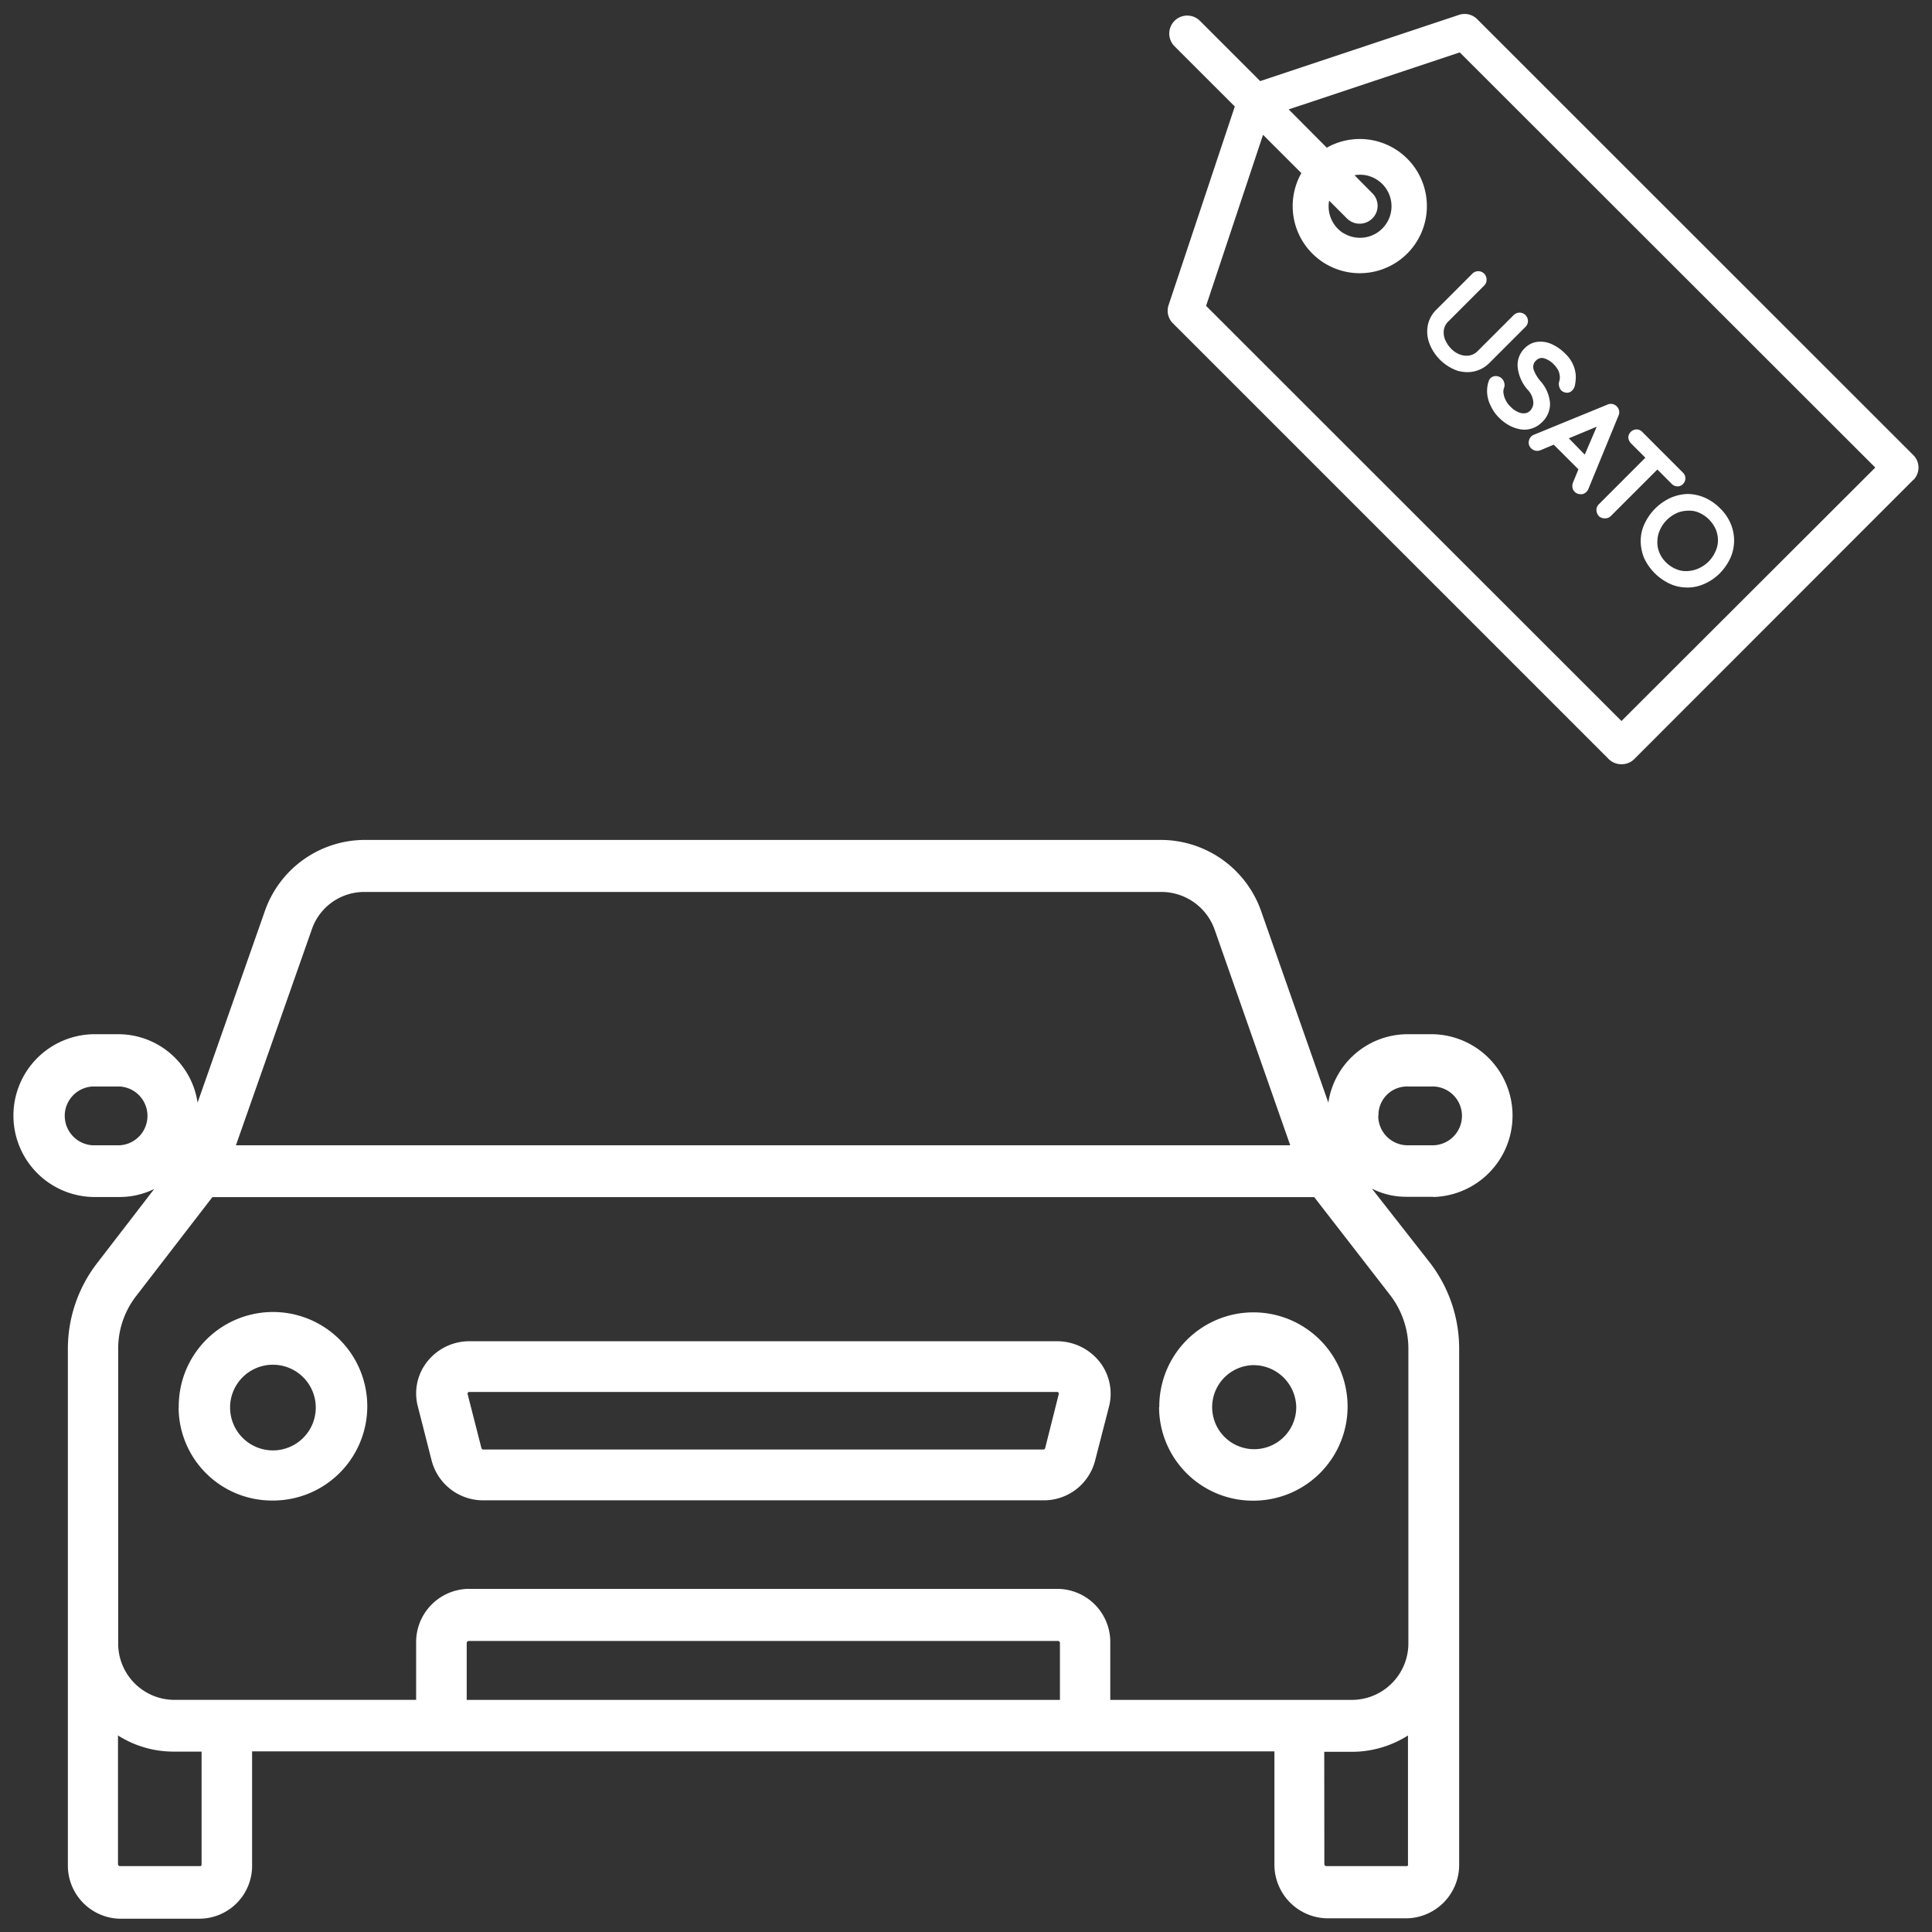 <svg xmlns="http://www.w3.org/2000/svg" width="70.998" height="71.01" viewBox="0 0 70.998 71.01"><rect x="0" y="0" width="70.998" height="71.01" fill="#333333" stroke="none"/><defs><style>.a{fill:#fff;stroke:rgba(0,0,0,0);stroke-miterlimit:10;}</style></defs><g transform="translate(-4919.336 666.42)"><path class="a" d="M26501.744,16437.09a1.954,1.954,0,0,1-1.914-1.98v-18.957a5.158,5.158,0,0,1,1.068-3.146l2.105-2.734a2.875,2.875,0,0,1-1.273.295h-.986a2.992,2.992,0,0,1,0-5.982h.986a2.948,2.948,0,0,1,2.867,2.514l2.461-7.008a3.9,3.9,0,0,1,3.635-2.646h29.35a3.913,3.913,0,0,1,3.648,2.646l2.459,7.008a2.95,2.95,0,0,1,2.867-2.514h.988a2.992,2.992,0,0,1,0,5.982v-.008h-.988a2.757,2.757,0,0,1-1.266-.3l2.146,2.74a5.183,5.183,0,0,1,1.061,3.146v18.943a1.964,1.964,0,0,1-1.914,1.986h-2.953a1.972,1.972,0,0,1-1.922-1.986v-4.148H26506.6v4.168a1.942,1.942,0,0,1-1.912,1.98Zm44.26-2a.073.073,0,0,0,.066.066h2.955c.014.006.02,0,.025,0a.055.055,0,0,0,.027-.066v-4.734a3.849,3.849,0,0,1-2.033.6H26546Zm-44.332,0a.071.071,0,0,0,.066.066h2.959c.027,0,.047-.02.047-.061v-4.146h-1.039a3.8,3.8,0,0,1-2.033-.594Zm34.551-10.121a1.952,1.952,0,0,1,1.914,1.979v2.1h8.914a2.08,2.08,0,0,0,2.041-2.1v-10.807a3.237,3.237,0,0,0-.66-1.955l-2.8-3.613h-40.492l-2.795,3.627a3.151,3.151,0,0,0-.666,1.947v10.8a2.069,2.069,0,0,0,2.033,2.1h8.916v-2.1a1.957,1.957,0,0,1,1.92-1.979Zm-21.736,1.979v2.1h21.8v-2.1c0-.033-.033-.059-.066-.066h-21.664A.086.086,0,0,0,26514.486,16426.947Zm33.506-19.375v.006l-.008.008a1.079,1.079,0,0,0,1.047,1.08h.994a1.081,1.081,0,0,0,0-2.16h-.994A1.049,1.049,0,0,0,26547.992,16407.572Zm-39.2-6.834-2.787,7.928h38.744l-2.779-7.928a2.079,2.079,0,0,0-1.914-1.381h-29.352A2.036,2.036,0,0,0,26508.793,16400.738Zm-9.076,6.779v.008a1.085,1.085,0,0,0,1.014,1.141h1.008a1.082,1.082,0,0,0,0-2.16h-.994A1.081,1.081,0,0,0,26499.717,16407.518Zm43.68,14.209a3.446,3.446,0,0,1-3.467-3.426v-.008h.008a3.46,3.46,0,1,1,3.486,3.434Zm-.033-4.98a1.545,1.545,0,1,0,1.607,1.547v-.006a1.572,1.572,0,0,0-1.57-1.541Zm-39.459,1.566v-.025a3.464,3.464,0,1,1,3.488,3.434h-.064A3.43,3.43,0,0,1,26503.9,16418.313Zm1.887-.02a1.574,1.574,0,1,0,1.588-1.561h-.025A1.572,1.572,0,0,0,26505.791,16418.293Zm29.893,3.422h-20.6a1.955,1.955,0,0,1-1.887-1.461l-.508-1.994a1.877,1.877,0,0,1,.354-1.652,1.975,1.975,0,0,1,1.541-.74h21.6a2,2,0,0,1,1.547.74,1.9,1.9,0,0,1,.361,1.652l-.514,1.994a1.943,1.943,0,0,1-1.881,1.461Zm-21.158-3.961.008.006a.052.052,0,0,0-.014.053l.508,1.988a.073.073,0,0,0,.066.047h20.582a.075.075,0,0,0,.066-.047l.5-1.988a.145.145,0,0,0-.006-.053.062.062,0,0,0-.053-.027h-21.6A.08.08,0,0,0,26514.525,16417.754Zm-10.621.525v.008Zm53.016-23.615a.657.657,0,0,1-.467-.187l-16.016-16.016a.65.65,0,0,1-.16-.667l2.434-7.3-2.215-2.214a.66.66,0,0,1,.934-.934l2.215,2.214,7.307-2.434a.651.651,0,0,1,.668.16l16.016,16.009a.646.646,0,0,1,.02.914l-.02.014-10.248,10.254a.653.653,0,0,1-.445.188Zm-15.264-16.844,15.264,15.256,9.328-9.314-15.27-15.256-6.287,2.094,1.4,1.407a2.466,2.466,0,1,1-.934.934l-1.408-1.407Zm5.041-2.673h.008a1.158,1.158,0,1,0,1.213-1.974,1.135,1.135,0,0,0-.807-.153l.666.673a.649.649,0,0,1-.025.927.662.662,0,0,1-.908,0l-.666-.667A1.165,1.165,0,0,0,26546.7,16375.147Zm12.637,13.022a1.5,1.5,0,0,1-.615-.127,1.957,1.957,0,0,1-.967-.955,1.683,1.683,0,0,1-.125-.625,1.466,1.466,0,0,1,.139-.627,1.95,1.95,0,0,1,.961-.961,1.684,1.684,0,0,1,.619-.141h.021a1.643,1.643,0,0,1,.613.135,1.844,1.844,0,0,1,.566.393,1.717,1.717,0,0,1,.387.561,1.587,1.587,0,0,1-.008,1.26,1.985,1.985,0,0,1-.387.561,1.812,1.812,0,0,1-.572.393,1.512,1.512,0,0,1-.627.135Zm-.387-2.734h.006a1.263,1.263,0,0,0-.367.254,1.2,1.2,0,0,0-.254.373,1.006,1.006,0,0,0-.092.412.956.956,0,0,0,.072.408,1.05,1.05,0,0,0,.246.365,1.122,1.122,0,0,0,.375.248.9.9,0,0,0,.4.072,1.156,1.156,0,0,0,.412-.094,1.258,1.258,0,0,0,.373-.252,1.215,1.215,0,0,0,.254-.373.954.954,0,0,0,.094-.408,1.068,1.068,0,0,0-.08-.406,1.2,1.2,0,0,0-.613-.613.846.846,0,0,0-.381-.074h-.025A1.129,1.129,0,0,0,26558.947,16385.436Zm-2.855.113a.349.349,0,0,1-.092-.221.3.3,0,0,1,.092-.219l1.707-1.708-.533-.533a.342.342,0,0,1-.094-.207.3.3,0,0,1,.094-.213.308.308,0,0,1,.213-.087.288.288,0,0,1,.2.087l1.506,1.507a.285.285,0,0,1,0,.406v.008a.292.292,0,0,1-.412,0l-.533-.534-1.707,1.706a.286.286,0,0,1-.215.088h-.02A.322.322,0,0,1,26556.092,16385.549Zm-.68-.807a.316.316,0,0,1-.213-.088h.006a.263.263,0,0,1-.086-.16.359.359,0,0,1,.02-.18l.2-.486-.908-.906-.492.206a.352.352,0,0,1-.187.014.34.34,0,0,1-.152-.087.289.289,0,0,1-.08-.28.307.307,0,0,1,.205-.227l2.668-1.093a.3.3,0,0,1,.354.06.3.3,0,0,1,.061.347l-1.1,2.68a.322.322,0,0,1-.227.2Zm-.426-2.054.586.6.439-1.026Zm-1.795-.334a1.3,1.3,0,0,1-.406-.146,1.59,1.59,0,0,1-.359-.273,1.441,1.441,0,0,1-.3-.42,1.215,1.215,0,0,1-.141-.48,1.119,1.119,0,0,1,.061-.46.261.261,0,0,1,.188-.166.316.316,0,0,1,.373.22.314.314,0,0,1-.006.22.364.364,0,0,0-.014.193.8.8,0,0,0,.08.247.815.815,0,0,0,.18.24.8.8,0,0,0,.26.187.47.47,0,0,0,.254.053.307.307,0,0,0,.207-.1.411.411,0,0,0,.113-.307.741.741,0,0,0-.215-.467,1.487,1.487,0,0,1-.359-.813.857.857,0,0,1,.254-.7.778.778,0,0,1,.479-.24,1,1,0,0,1,.535.094,1.631,1.631,0,0,1,.492.354,1.209,1.209,0,0,1,.373.767,1.467,1.467,0,0,1-.033.394.36.36,0,0,1-.127.206.251.251,0,0,1-.227.047.26.26,0,0,1-.193-.146.343.343,0,0,1-.033-.24.5.5,0,0,0,.027-.22.76.76,0,0,0-.053-.2.971.971,0,0,0-.154-.213.842.842,0,0,0-.379-.24.289.289,0,0,0-.287.087.283.283,0,0,0-.094.153.357.357,0,0,0,.027.233,1.345,1.345,0,0,0,.24.38,1.382,1.382,0,0,1,.34.786.916.916,0,0,1-.295.714.923.923,0,0,1-.646.273A1.3,1.3,0,0,1,26553.191,16382.354Zm-2.326-2.16a1.708,1.708,0,0,1-1.008-1.007,1.218,1.218,0,0,1-.053-.653,1.11,1.11,0,0,1,.314-.573l1.32-1.32a.305.305,0,0,1,.525.22.292.292,0,0,1-.094.221l-1.307,1.307a.565.565,0,0,0-.166.3.689.689,0,0,0,.033.347,1.054,1.054,0,0,0,.234.36.873.873,0,0,0,.34.22.675.675,0,0,0,.346.026.567.567,0,0,0,.293-.166l1.314-1.313a.314.314,0,0,1,.221-.094.311.311,0,0,1,.307.307.306.306,0,0,1-.094.22l-1.314,1.314a1.134,1.134,0,0,1-.812.347A1.378,1.378,0,0,1,26550.865,16380.194Z" transform="translate(-21578 -17033)"/></g></svg>